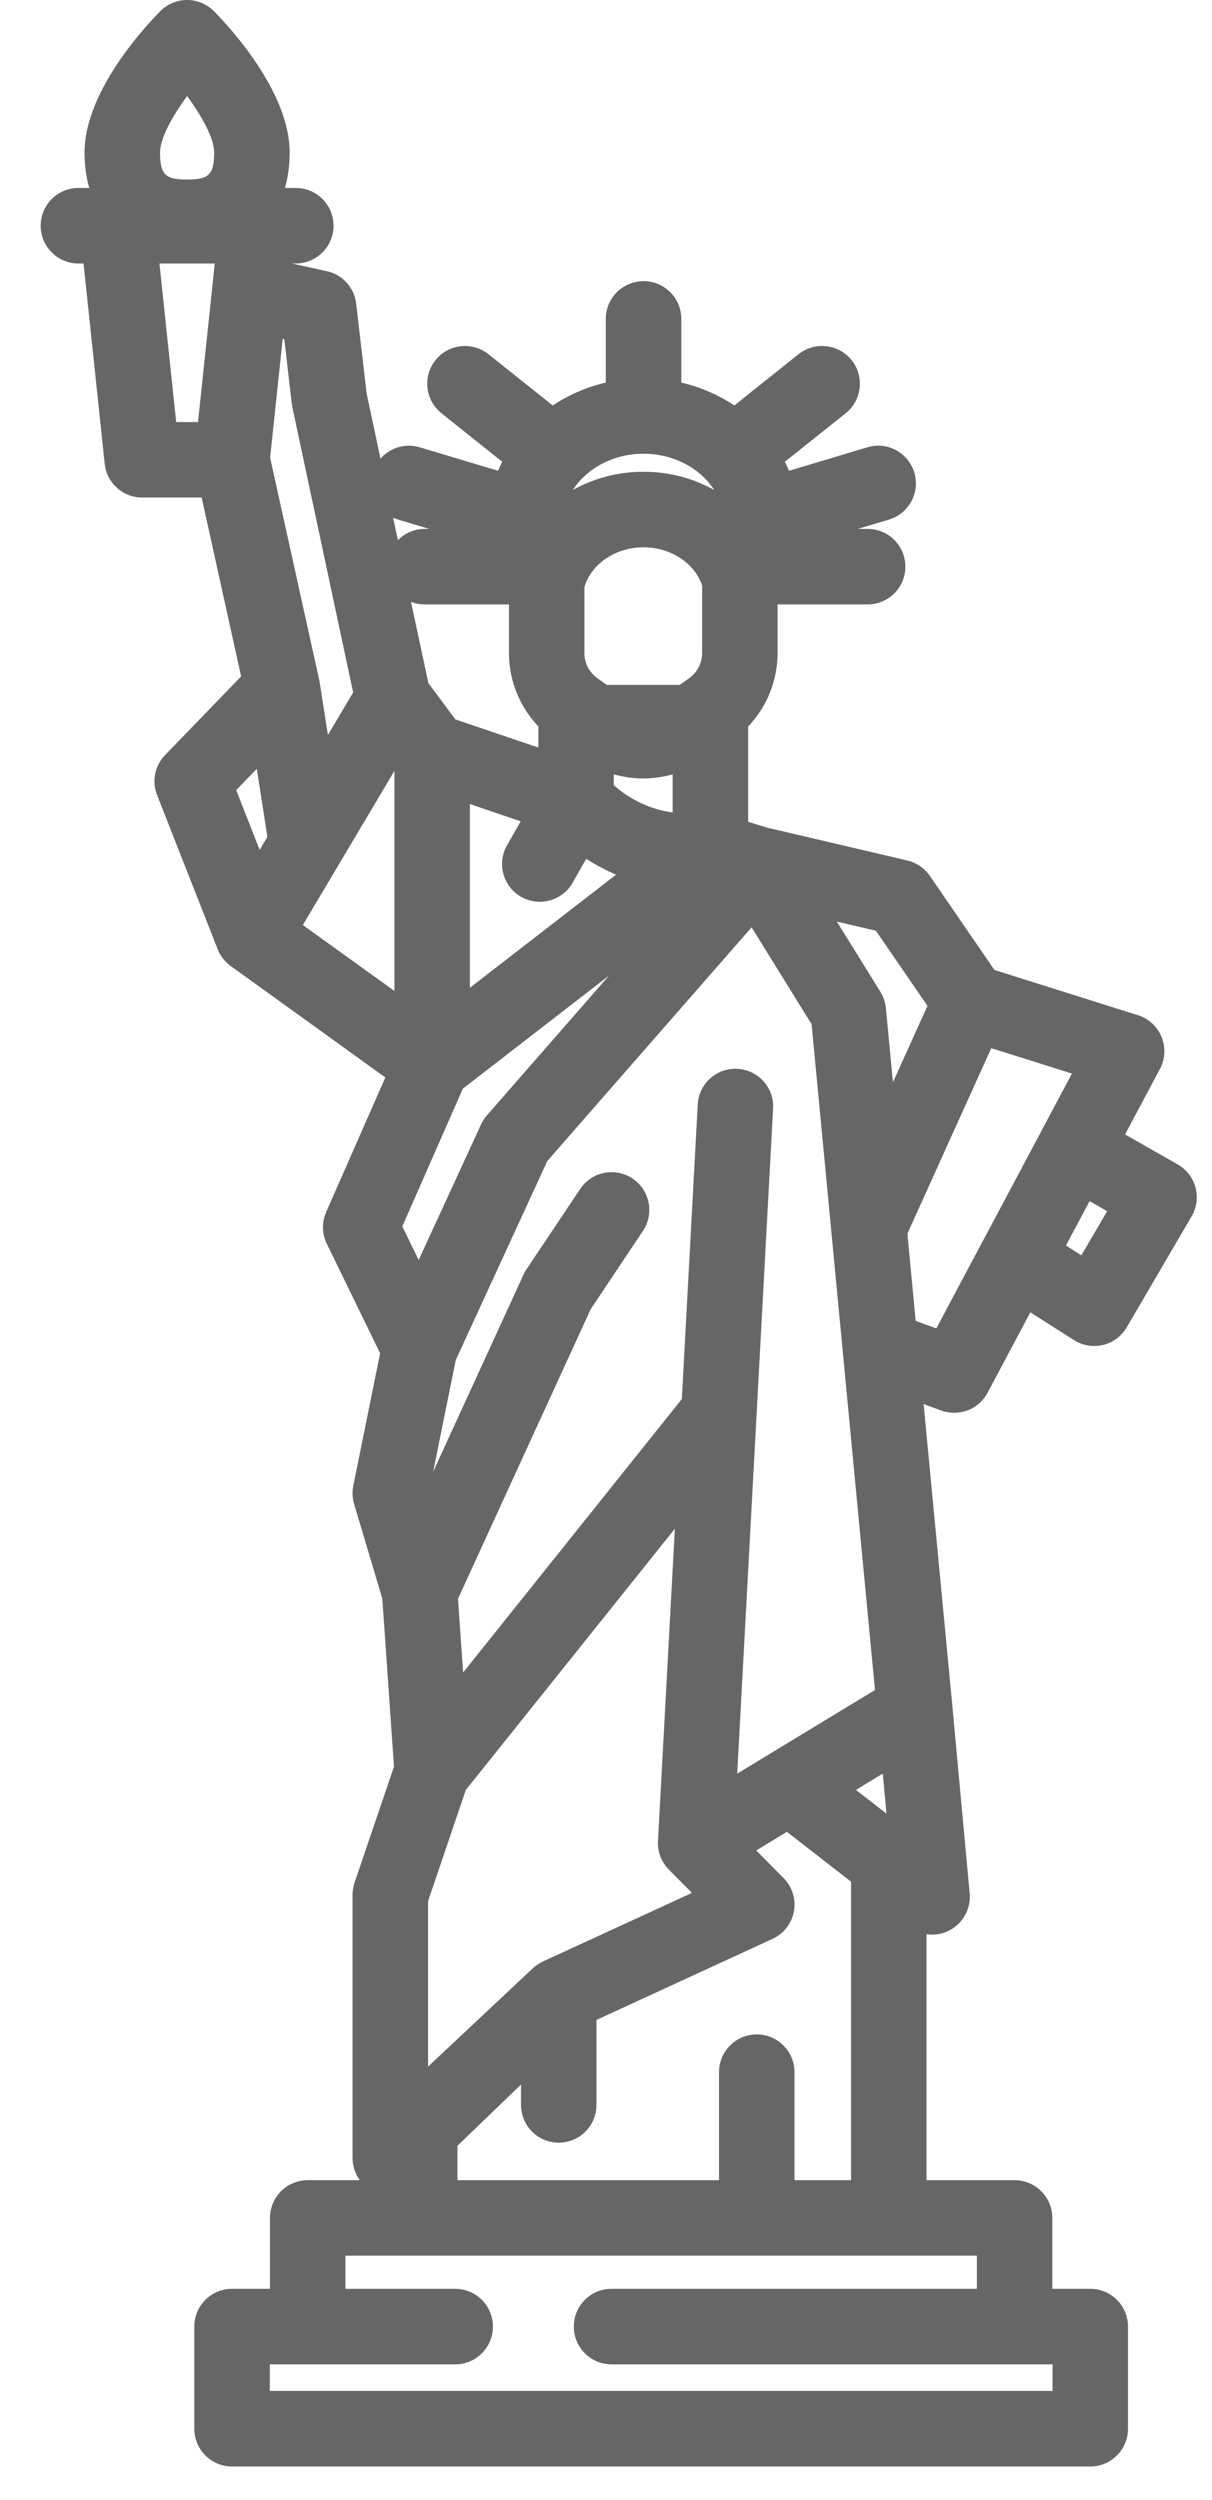 <?xml version="1.0" encoding="UTF-8"?>
<svg width="16px" height="33px" viewBox="0 0 16 33" version="1.1" xmlns="http://www.w3.org/2000/svg" xmlns:xlink="http://www.w3.org/1999/xlink">
    <!-- Generator: Sketch 46.2 (44496) - http://www.bohemiancoding.com/sketch -->
    <title>Shape</title>
    <desc>Created with Sketch.</desc>
    <defs></defs>
    <g id="Welcome" stroke="none" stroke-width="1" fill="none" fill-rule="evenodd" opacity="0.6">
        <g id="main" transform="translate(-1280, -1162)" fill-rule="nonzero" fill="#000000">
            <g id="Group-9" transform="translate(1267, 556)">
                <g id="Group-12">
                    <g id="Group-2-Copy-3">
                        <g id="015-statue-of-liberty" transform="translate(8.121, 606)">
                            <path d="M17.476,18.648 C17.656,18.648 17.827,18.551 17.916,18.384 L18.481,17.322 L19.056,17.688 C19.136,17.74 19.229,17.766 19.323,17.766 C19.362,17.766 19.402,17.762 19.44,17.753 C19.572,17.721 19.685,17.637 19.753,17.52 L20.61,16.055 C20.677,15.94 20.696,15.803 20.661,15.674 C20.627,15.545 20.542,15.436 20.427,15.37 L19.731,14.974 L20.192,14.109 C20.261,13.979 20.269,13.824 20.213,13.687 C20.157,13.55 20.043,13.444 19.901,13.4 L18.007,12.803 L17.155,11.562 C17.084,11.459 16.978,11.387 16.857,11.358 L15,10.923 L14.756,10.847 L14.756,9.589 C15.002,9.331 15.144,8.984 15.144,8.622 L15.144,7.978 L16.333,7.978 C16.608,7.978 16.831,7.755 16.831,7.48 C16.831,7.204 16.608,6.981 16.333,6.981 L16.205,6.981 L16.615,6.858 C16.879,6.779 17.028,6.501 16.949,6.238 C16.87,5.974 16.592,5.824 16.329,5.904 L15.295,6.214 C15.278,6.174 15.26,6.134 15.24,6.095 L16.043,5.455 C16.258,5.283 16.293,4.969 16.122,4.754 C15.95,4.539 15.636,4.504 15.421,4.675 L14.573,5.352 C14.365,5.213 14.128,5.109 13.873,5.05 L13.873,4.209 C13.873,3.934 13.65,3.711 13.375,3.711 C13.099,3.711 12.876,3.934 12.876,4.209 L12.876,5.05 C12.621,5.109 12.385,5.213 12.176,5.352 L11.328,4.676 C11.113,4.504 10.8,4.539 10.628,4.754 C10.456,4.969 10.492,5.283 10.707,5.455 L11.509,6.095 C11.49,6.134 11.471,6.174 11.454,6.214 L10.421,5.904 C10.228,5.846 10.027,5.911 9.902,6.054 L9.719,5.193 L9.581,4.008 C9.556,3.796 9.4,3.624 9.192,3.579 L8.731,3.478 L8.783,3.478 C9.059,3.478 9.282,3.255 9.282,2.98 C9.282,2.704 9.059,2.481 8.783,2.481 L8.641,2.481 C8.681,2.339 8.703,2.183 8.703,2.012 C8.703,1.193 7.869,0.314 7.702,0.147 C7.608,0.053 7.481,0 7.349,0 C7.216,0 7.089,0.053 6.996,0.147 C6.829,0.314 5.995,1.193 5.995,2.012 C5.995,2.183 6.017,2.339 6.057,2.481 L5.914,2.481 C5.639,2.481 5.416,2.704 5.416,2.979 C5.416,3.255 5.639,3.478 5.914,3.478 L5.982,3.478 L6.261,6.121 C6.288,6.375 6.501,6.567 6.756,6.567 L7.541,6.567 L8.062,8.928 L7.058,9.967 C6.922,10.107 6.881,10.314 6.953,10.496 L7.753,12.529 C7.787,12.617 7.848,12.696 7.925,12.751 L9.966,14.222 L9.185,15.998 C9.126,16.132 9.129,16.285 9.193,16.417 L9.897,17.862 L9.543,19.611 C9.527,19.692 9.53,19.775 9.554,19.853 L9.926,21.1 L10.08,23.319 L9.559,24.851 C9.542,24.903 9.533,24.957 9.533,25.011 L9.533,28.484 C9.533,28.592 9.568,28.693 9.629,28.777 L8.941,28.777 C8.666,28.777 8.443,29 8.443,29.275 L8.443,30.211 L7.942,30.211 C7.667,30.211 7.444,30.434 7.444,30.709 L7.444,32.057 C7.444,32.333 7.667,32.556 7.942,32.556 L19.272,32.556 C19.547,32.556 19.77,32.333 19.77,32.057 L19.77,30.709 C19.77,30.434 19.547,30.211 19.272,30.211 L18.771,30.211 L18.771,29.275 C18.771,29 18.548,28.777 18.273,28.777 L17.11,28.777 L17.11,25.53 C17.134,25.533 17.159,25.536 17.184,25.536 C17.266,25.536 17.348,25.516 17.423,25.474 C17.597,25.379 17.698,25.189 17.68,24.992 L17.452,22.525 C17.452,22.525 17.452,22.525 17.452,22.525 C17.452,22.525 17.452,22.524 17.452,22.524 L17.072,18.533 L17.306,18.618 C17.362,18.639 17.419,18.648 17.476,18.648 Z M7.349,1.268 C7.542,1.531 7.706,1.823 7.706,2.012 C7.706,2.303 7.639,2.37 7.349,2.37 C7.059,2.37 6.992,2.303 6.992,2.012 C6.992,1.823 7.156,1.531 7.349,1.268 Z M7.493,5.571 L7.205,5.571 L6.984,3.478 L7.714,3.478 L7.493,5.571 Z M19.495,15.987 L19.154,16.57 L18.951,16.44 L19.263,15.854 L19.495,15.987 Z M16.442,12.285 L17.123,13.277 L16.667,14.285 L16.574,13.308 C16.567,13.231 16.542,13.158 16.502,13.092 L15.926,12.164 L16.442,12.285 Z M16.582,23.939 L16.179,23.626 L16.288,23.559 L16.533,23.411 L16.582,23.939 Z M14.801,12.24 L15.593,13.518 L16.43,22.307 L15.043,23.149 L14.611,23.411 L15.085,14.632 C15.1,14.357 14.889,14.122 14.615,14.108 C14.338,14.093 14.105,14.303 14.09,14.578 L13.88,18.467 L10.993,22.076 L10.925,21.103 L12.677,17.28 L13.367,16.247 C13.519,16.018 13.458,15.709 13.229,15.556 C13,15.403 12.69,15.465 12.538,15.694 L11.826,16.759 C11.811,16.781 11.798,16.805 11.788,16.829 L10.597,19.426 L10.896,17.951 L12.104,15.325 L14.801,12.24 Z M14.869,26.853 C14.594,26.853 14.371,27.076 14.371,27.351 L14.371,28.777 L10.918,28.777 L10.918,28.323 L11.757,27.514 L11.757,27.783 C11.757,28.059 11.98,28.282 12.255,28.282 C12.53,28.282 12.753,28.059 12.753,27.783 L12.753,26.662 L15.077,25.592 C15.225,25.524 15.331,25.388 15.36,25.228 C15.389,25.068 15.337,24.904 15.223,24.789 L14.862,24.425 L15.078,24.294 L15.267,24.179 L16.114,24.837 L16.114,28.777 L15.367,28.777 L15.367,27.351 C15.367,27.076 15.144,26.853 14.869,26.853 Z M10.53,25.094 L11.028,23.627 L13.788,20.178 L13.565,24.3 C13.557,24.439 13.611,24.579 13.709,24.678 L14.014,24.985 L12.047,25.89 C12.003,25.91 11.951,25.945 11.914,25.979 L10.53,27.278 L10.53,25.094 Z M10.406,16.631 L10.19,16.188 L10.989,14.37 L12.92,12.876 L11.306,14.723 C11.275,14.759 11.248,14.799 11.229,14.843 L10.406,16.631 Z M12.982,10.221 C13.109,10.256 13.24,10.275 13.371,10.275 C13.502,10.275 13.632,10.256 13.759,10.221 L13.759,10.724 L13.759,10.724 C13.472,10.686 13.198,10.557 12.982,10.364 L12.982,10.221 L12.982,10.221 Z M12.889,9.04 L12.763,8.95 C12.657,8.874 12.594,8.751 12.594,8.621 L12.594,7.75 C12.682,7.445 13.004,7.224 13.374,7.224 C13.736,7.224 14.051,7.435 14.148,7.729 L14.148,8.621 C14.148,8.751 14.084,8.874 13.979,8.95 L13.852,9.04 L12.889,9.04 Z M13.374,5.989 C13.775,5.989 14.125,6.183 14.308,6.468 C14.035,6.314 13.715,6.227 13.374,6.227 C13.034,6.227 12.714,6.314 12.441,6.468 C12.624,6.183 12.974,5.989 13.374,5.989 Z M12.439,11.651 L12.618,11.335 C12.743,11.416 12.875,11.487 13.012,11.545 L11.082,13.038 L11.082,10.613 L11.082,10.613 L11.753,10.841 L11.572,11.158 C11.436,11.398 11.52,11.702 11.759,11.838 C11.837,11.882 11.922,11.903 12.005,11.903 C12.179,11.903 12.347,11.812 12.439,11.651 Z M11.598,7.978 L11.598,8.621 C11.598,8.984 11.74,9.33 11.986,9.588 L11.986,9.867 L10.891,9.496 L10.534,9.016 L10.305,7.944 C10.361,7.966 10.422,7.978 10.486,7.978 L11.598,7.978 L11.598,7.978 Z M10.134,6.858 L10.544,6.981 L10.486,6.981 C10.347,6.981 10.222,7.038 10.132,7.13 L10.068,6.832 C10.089,6.842 10.111,6.851 10.134,6.858 Z M8.307,11.218 L7.997,10.429 L8.269,10.148 L8.311,10.416 L8.409,11.046 L8.307,11.218 Z M8.611,4.472 L8.632,4.476 L8.731,5.331 C8.733,5.347 8.736,5.362 8.739,5.378 L9.541,9.14 L9.208,9.701 L9.099,9.005 C9.097,8.995 9.095,8.984 9.093,8.974 L8.445,6.041 L8.611,4.472 Z M8.877,12.21 L10.086,10.175 L10.086,13.08 L8.877,12.21 Z M17.775,29.773 L17.775,30.211 L12.952,30.211 C12.677,30.211 12.454,30.434 12.454,30.709 C12.454,30.985 12.677,31.208 12.952,31.208 L18.774,31.208 L18.774,31.559 L18.774,31.559 L8.441,31.559 L8.441,31.208 L10.888,31.208 C11.163,31.208 11.386,30.985 11.386,30.709 C11.386,30.434 11.163,30.211 10.888,30.211 L9.439,30.211 L9.439,29.773 L10.419,29.773 L16.612,29.773 L17.775,29.773 L17.775,29.773 Z M16.967,17.435 L16.858,16.283 L17.965,13.835 L19.03,14.17 L18.624,14.933 C18.624,14.934 18.624,14.934 18.624,14.934 L17.855,16.379 C17.854,16.379 17.854,16.379 17.854,16.379 L17.24,17.534 L16.967,17.435 Z" id="Shape"></path>
                        </g>
                    </g>
                </g>
            </g>
        </g>
    </g>
</svg>